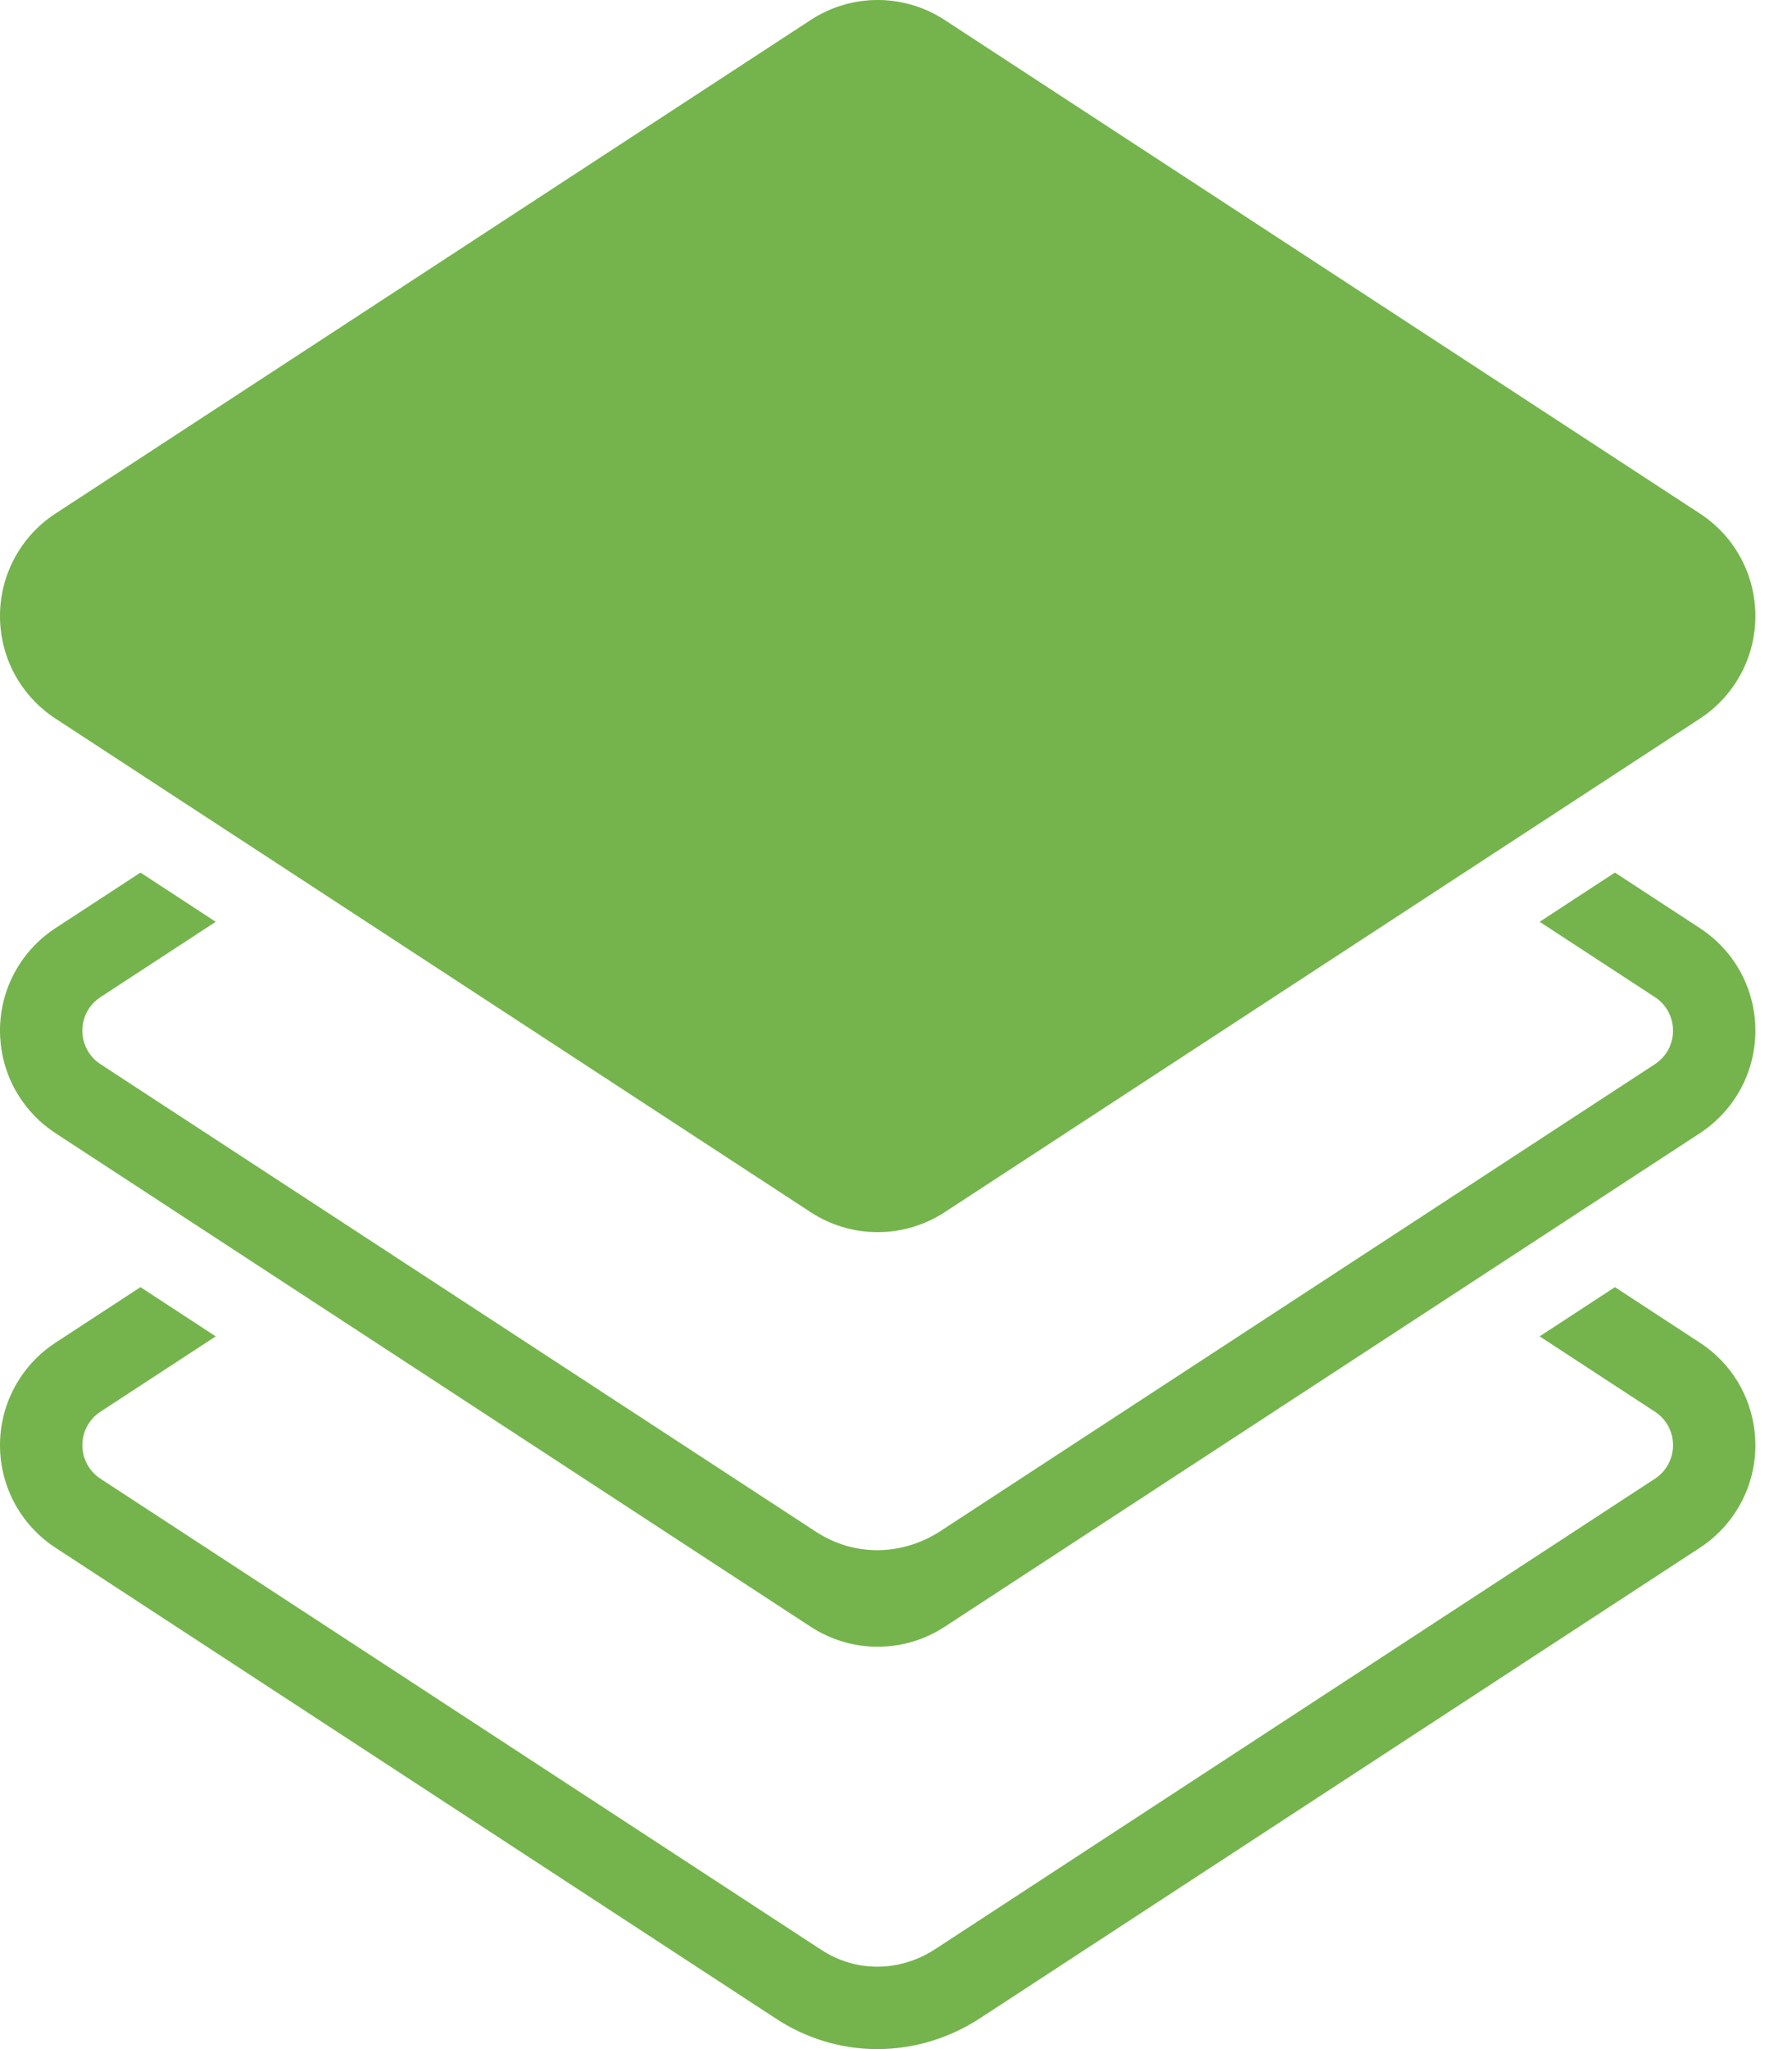 <svg xmlns="http://www.w3.org/2000/svg" width="42" height="48" viewBox="0 0 42 48" fill="none"><g clip-path="url(#clip0_54_1332)"><path d="M36.085 31.304L38.787 33.069C39.036 33.232 39.176 33.484 39.205 33.747C39.209 33.782 39.212 33.817 39.212 33.853V33.854C39.212 33.892 39.209 33.929 39.205 33.967C39.198 34.022 39.187 34.078 39.17 34.132C39.109 34.33 38.981 34.512 38.787 34.639L22.003 45.603L21.915 45.66C21.514 45.922 21.047 46.068 20.567 46.069H20.547C20.087 46.068 19.637 45.928 19.252 45.676C19.187 45.634 19.139 45.603 19.139 45.603L2.355 34.639C2.259 34.576 2.18 34.5 2.116 34.415C1.89 34.113 1.87 33.7 2.058 33.38C2.065 33.368 2.072 33.357 2.079 33.346C2.086 33.335 2.093 33.324 2.101 33.313C2.167 33.22 2.251 33.137 2.355 33.069L5.057 31.304L5.027 31.285L3.292 30.151L1.299 31.453C0.997 31.651 0.738 31.899 0.53 32.192C0.505 32.227 0.481 32.262 0.456 32.302C0.434 32.336 0.413 32.37 0.393 32.404C0.109 32.889 -0.026 33.443 0.004 34.007C0.035 34.577 0.231 35.119 0.572 35.574C0.773 35.841 1.017 36.071 1.298 36.255L1.299 36.255H1.299L18.084 47.219L18.196 47.292C18.9 47.752 19.711 47.997 20.541 48H20.575C21.422 47.997 22.251 47.746 22.972 47.276L23.059 47.219L39.843 36.255C40.404 35.888 40.821 35.335 41.016 34.697C41.066 34.535 41.101 34.367 41.122 34.199V34.197L41.122 34.195C41.136 34.083 41.142 33.968 41.142 33.854V33.853C41.142 33.745 41.136 33.635 41.123 33.527C41.026 32.677 40.56 31.921 39.842 31.453L37.85 30.151L36.114 31.285L36.085 31.304Z" fill="#75B44D"></path><path d="M40.269 22.082C40.245 22.058 40.219 22.035 40.194 22.012C40.084 21.914 39.967 21.823 39.842 21.742L37.85 20.44L36.114 21.574L36.085 21.593L38.787 23.358C39.036 23.521 39.175 23.773 39.205 24.035C39.209 24.071 39.211 24.106 39.211 24.141V24.143C39.211 24.18 39.209 24.218 39.205 24.255C39.198 24.311 39.186 24.366 39.17 24.421C39.109 24.619 38.981 24.801 38.787 24.928L22.071 35.846L22.047 35.862C21.621 36.14 21.128 36.301 20.619 36.312C20.599 36.313 20.578 36.313 20.556 36.313C20.556 36.313 20.556 36.313 20.556 36.313C20.535 36.313 20.513 36.313 20.492 36.312C20.294 36.308 20.099 36.279 19.909 36.23C19.88 36.222 19.852 36.214 19.823 36.206C19.788 36.195 19.753 36.184 19.719 36.172C19.609 36.135 19.502 36.089 19.397 36.037C19.371 36.024 19.345 36.011 19.32 35.997C19.252 35.96 19.185 35.921 19.12 35.879L19.07 35.846L2.355 24.928C2.32 24.905 2.287 24.88 2.257 24.854C2.255 24.852 2.253 24.851 2.251 24.849C2.221 24.823 2.192 24.795 2.167 24.766C2.149 24.746 2.132 24.725 2.116 24.704C1.996 24.544 1.934 24.352 1.93 24.159C1.928 23.989 1.97 23.819 2.058 23.668C2.065 23.657 2.072 23.646 2.079 23.635C2.086 23.624 2.093 23.613 2.101 23.602C2.167 23.509 2.251 23.426 2.355 23.358L5.057 21.593L5.027 21.574L3.292 20.44L1.299 21.742C0.995 21.94 0.735 22.191 0.526 22.486L0.521 22.493C0.499 22.523 0.478 22.555 0.456 22.59C0.434 22.624 0.413 22.658 0.393 22.692C0.108 23.177 -0.026 23.732 0.004 24.296C0.025 24.688 0.124 25.066 0.295 25.412C0.296 25.413 0.296 25.415 0.296 25.416C0.343 25.509 0.394 25.6 0.451 25.688C0.489 25.747 0.529 25.805 0.572 25.862C0.613 25.918 0.658 25.972 0.704 26.025C0.74 26.067 0.778 26.108 0.816 26.148C0.942 26.277 1.081 26.393 1.23 26.496C1.253 26.513 1.277 26.529 1.301 26.545L4.318 28.516L6.083 29.669L19.002 38.108C19.171 38.218 19.348 38.308 19.533 38.38C19.552 38.388 19.572 38.395 19.592 38.402C19.668 38.43 19.746 38.455 19.824 38.476C20.066 38.541 20.317 38.575 20.571 38.575C21.129 38.575 21.672 38.413 22.139 38.108L35.059 29.669L36.824 28.516L39.843 26.544C40.386 26.189 40.794 25.659 40.997 25.045C41.004 25.026 41.01 25.006 41.016 24.985C41.022 24.965 41.028 24.945 41.034 24.925C41.074 24.782 41.103 24.635 41.121 24.487L41.122 24.485V24.482C41.135 24.371 41.142 24.256 41.142 24.143V24.141C41.142 24.033 41.136 23.923 41.123 23.814C41.114 23.735 41.102 23.656 41.086 23.578C41.076 23.526 41.064 23.475 41.051 23.424C41.038 23.373 41.023 23.322 41.007 23.272C40.984 23.198 40.957 23.124 40.927 23.051C40.803 22.748 40.627 22.468 40.407 22.225C40.383 22.198 40.359 22.172 40.334 22.146C40.333 22.145 40.332 22.144 40.331 22.143C40.311 22.123 40.29 22.102 40.269 22.082Z" fill="#75B44D"></path><path d="M41.016 15.275C41.028 15.234 41.04 15.193 41.05 15.152C41.061 15.111 41.071 15.069 41.08 15.028C41.097 14.944 41.111 14.86 41.121 14.775V14.774L41.122 14.772C41.125 14.744 41.128 14.716 41.131 14.688C41.138 14.603 41.142 14.517 41.142 14.432V14.43C41.142 14.403 41.142 14.376 41.141 14.348C41.139 14.267 41.133 14.184 41.123 14.103C41.114 14.024 41.102 13.944 41.086 13.867C41.076 13.815 41.064 13.763 41.051 13.713C41.038 13.662 41.023 13.611 41.007 13.561C40.984 13.486 40.957 13.412 40.927 13.34C40.72 12.834 40.369 12.394 39.909 12.075C39.887 12.06 39.865 12.045 39.842 12.03L22.139 0.467C22.081 0.429 22.021 0.392 21.96 0.359C21.937 0.346 21.914 0.334 21.891 0.322C21.853 0.302 21.814 0.283 21.774 0.264L21.77 0.263L21.767 0.261C21.757 0.257 21.747 0.252 21.738 0.248C21.682 0.223 21.628 0.201 21.574 0.181C21.513 0.158 21.451 0.137 21.388 0.119C21.358 0.11 21.328 0.102 21.298 0.094C21.29 0.092 21.282 0.09 21.274 0.088C21.26 0.084 21.238 0.078 21.212 0.072C21.21 0.072 21.208 0.071 21.206 0.071C21.191 0.068 21.177 0.065 21.163 0.062C21.152 0.059 21.142 0.057 21.132 0.055C21.115 0.052 21.099 0.049 21.083 0.046L21.081 0.045L21.077 0.045L21.071 0.044C21.06 0.042 21.049 0.04 21.039 0.038C21.001 0.032 20.964 0.027 20.927 0.022C20.912 0.02 20.896 0.018 20.88 0.017C20.858 0.014 20.835 0.012 20.813 0.01C20.801 0.009 20.791 0.008 20.781 0.008L20.749 0.005L20.743 0.004L20.705 0.003C20.705 0.003 20.704 0.003 20.704 0.003C20.701 0.003 20.698 0.003 20.696 0.003L20.689 0.002H20.689L20.672 0.002L20.657 0.001C20.628 0 20.599 0 20.571 0C20.547 0 20.524 0 20.5 0.001C20.478 0.001 20.455 0.002 20.433 0.003L20.402 0.004L20.356 0.008L20.347 0.009C20.318 0.011 20.29 0.014 20.261 0.017C20.198 0.023 20.136 0.032 20.071 0.044L20.065 0.045L20.059 0.046C20.043 0.049 20.027 0.052 20.01 0.055C20 0.057 19.989 0.059 19.979 0.062C19.964 0.065 19.949 0.068 19.934 0.071C19.932 0.072 19.929 0.073 19.926 0.073C19.908 0.077 19.892 0.081 19.879 0.085C19.875 0.086 19.871 0.087 19.867 0.088C19.83 0.097 19.791 0.107 19.753 0.119C19.691 0.137 19.628 0.158 19.567 0.181C19.504 0.205 19.441 0.231 19.375 0.261L19.372 0.263L19.368 0.264C19.319 0.287 19.272 0.31 19.227 0.334C19.212 0.342 19.197 0.351 19.181 0.359C19.166 0.367 19.151 0.376 19.136 0.385C19.091 0.411 19.046 0.438 19.002 0.467L1.299 12.031C0.995 12.229 0.735 12.479 0.526 12.774L0.521 12.781C0.499 12.812 0.478 12.844 0.456 12.879C0.434 12.912 0.413 12.947 0.393 12.981C0.108 13.466 -0.026 14.021 0.004 14.585C0.034 15.155 0.23 15.696 0.572 16.151C0.672 16.285 0.783 16.408 0.904 16.522C0.941 16.557 0.98 16.59 1.019 16.623C1.107 16.698 1.2 16.768 1.298 16.832L1.299 16.832H1.299L4.318 18.805L6.083 19.957L11.433 23.452L19.002 28.397C19.47 28.702 20.012 28.863 20.571 28.863C20.955 28.863 21.331 28.787 21.681 28.64C21.712 28.627 21.744 28.613 21.775 28.598C21.838 28.569 21.9 28.538 21.96 28.504C22.021 28.471 22.081 28.435 22.139 28.397L29.623 23.508L33.149 21.205L35.059 19.957L36.824 18.805L39.843 16.833C39.878 16.81 39.912 16.786 39.946 16.762C40.455 16.397 40.832 15.873 41.016 15.275Z" fill="#75B44D"></path></g><defs><clipPath id="clip0_54_1332"><rect width="41.142" height="48" fill="white"></rect></clipPath></defs></svg>
